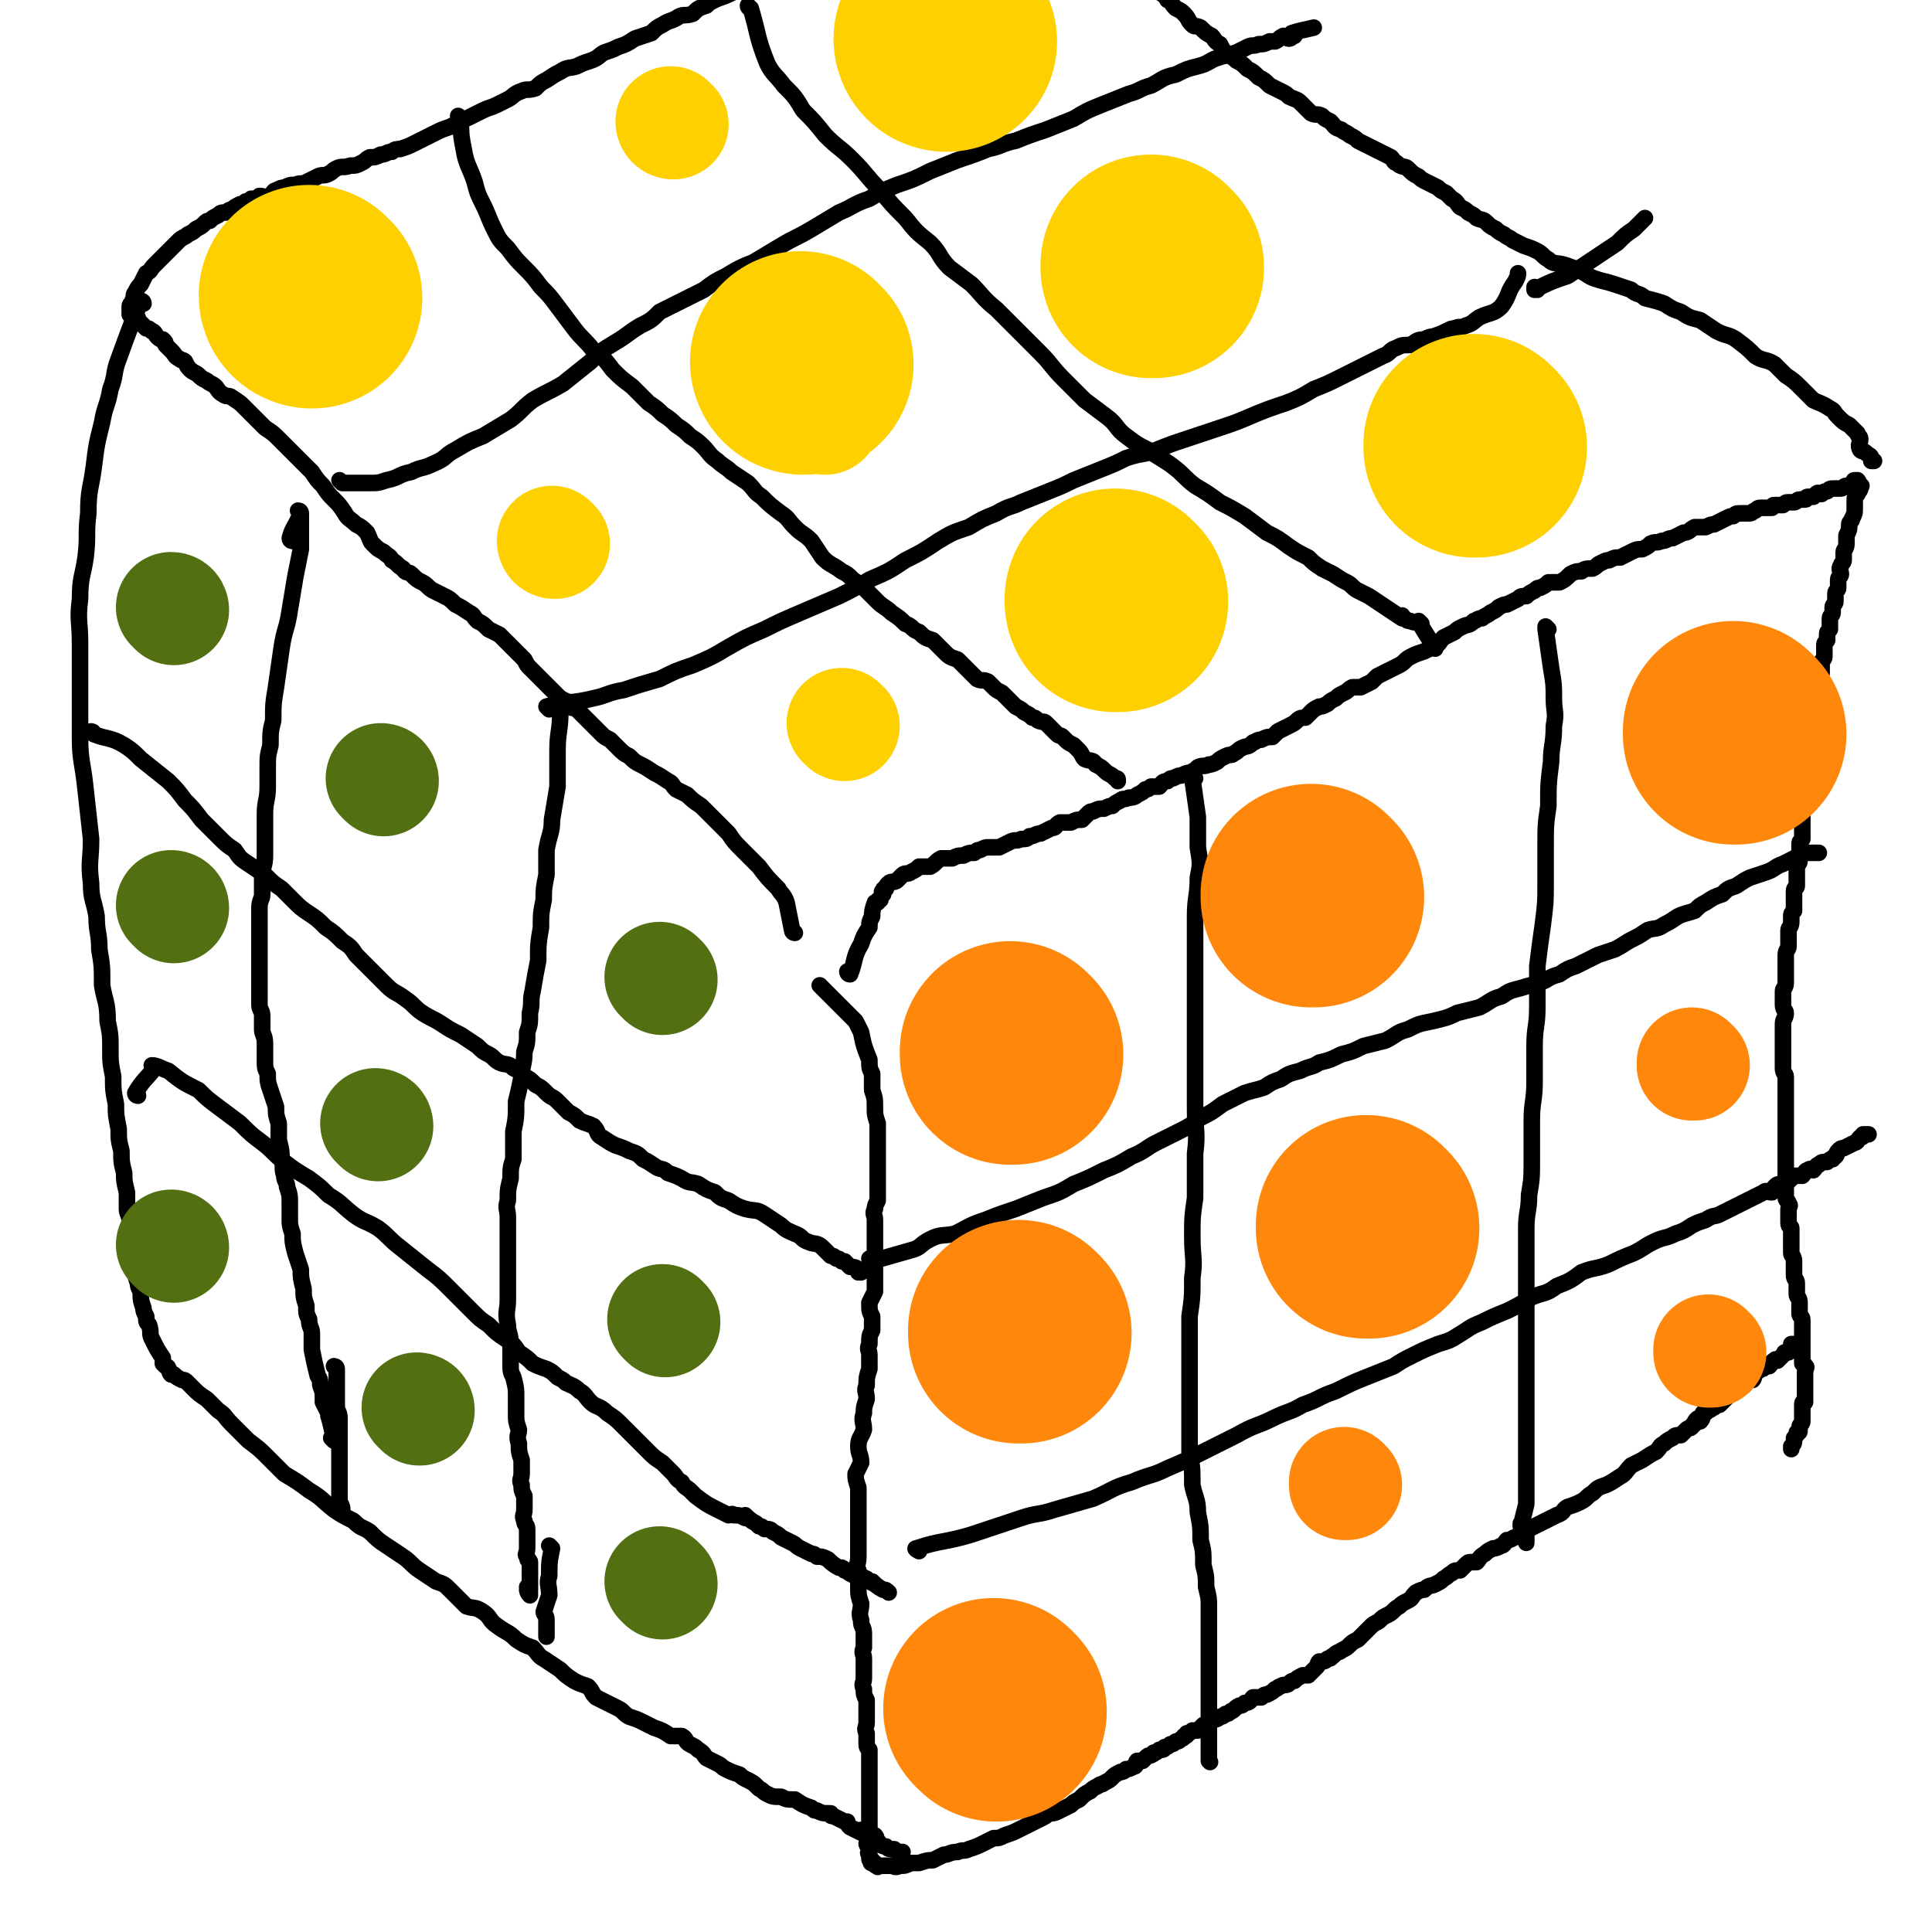 <svg viewBox='0 0 700 700' version='1.1' xmlns='http://www.w3.org/2000/svg' xmlns:xlink='http://www.w3.org/1999/xlink'><g fill='none' stroke='#000000' stroke-width='6' stroke-linecap='round' stroke-linejoin='round'><path d='M298,358c0,0 -1,-1 -1,-1 0,0 0,0 1,1 0,0 0,0 0,0 0,0 -1,-1 -1,-1 0,0 0,0 1,1 0,0 0,0 0,0 0,0 -1,-1 -1,-1 0,0 0,0 1,1 0,0 0,0 0,0 0,0 -1,-1 -1,-1 0,0 0,0 1,1 0,0 0,0 0,0 0,0 -1,-1 -1,-1 0,0 0,0 1,1 0,0 0,0 0,0 6,6 6,6 12,12 0,0 0,0 0,0 1,2 1,2 2,4 0,0 0,0 0,0 1,5 1,5 3,10 0,3 0,3 1,5 0,3 0,3 0,6 1,3 1,3 1,6 0,3 0,3 1,6 0,3 0,3 0,6 0,3 0,3 0,6 0,3 0,3 0,5 0,2 0,2 0,3 0,2 0,2 0,4 0,2 0,2 0,4 -1,2 -1,2 -1,3 -1,2 0,2 0,4 0,2 0,2 0,4 0,2 0,2 0,4 0,2 0,2 0,4 0,2 0,2 0,4 0,2 0,2 0,5 0,2 0,2 0,5 -1,2 -1,2 -2,4 0,3 0,3 1,5 0,2 0,2 0,5 -1,2 -1,2 -1,5 -1,2 0,2 0,4 0,3 0,3 0,5 -1,3 -1,3 -1,6 -1,2 0,2 0,5 -1,3 -1,3 -1,5 -1,3 0,3 0,6 -1,3 -2,3 -2,6 0,3 1,3 1,6 -1,2 -1,2 -2,4 0,2 0,2 1,5 0,2 0,2 0,5 0,2 0,2 0,4 0,3 0,3 0,5 0,3 0,3 0,5 0,3 0,3 0,6 0,3 -1,3 0,5 0,3 0,3 0,6 0,3 0,3 1,6 0,3 -1,3 0,6 0,3 1,2 1,5 0,3 0,3 0,5 -1,2 0,2 0,4 0,2 0,2 0,4 0,1 0,1 0,3 0,2 -1,2 0,4 0,2 0,2 1,4 0,2 0,2 0,4 0,2 0,2 0,4 0,2 -1,2 0,4 0,1 0,1 0,3 0,2 0,2 1,3 0,1 0,1 0,3 0,1 0,1 0,3 0,1 0,1 0,2 0,1 0,1 0,1 0,2 0,2 0,3 0,1 0,1 0,1 0,1 0,1 0,2 0,2 0,2 0,3 0,1 0,1 0,2 0,1 0,1 0,1 0,1 0,1 0,2 0,1 0,1 0,2 0,0 0,0 0,1 0,0 0,0 0,1 0,0 0,0 0,0 0,1 0,1 0,2 0,1 0,1 0,2 0,1 0,1 0,1 0,0 0,0 0,0 0,1 0,1 0,1 0,0 0,0 0,0 0,1 0,1 0,1 0,0 0,0 0,0 0,1 -1,0 -1,0 0,0 0,1 1,1 0,0 0,0 0,0 0,1 0,1 0,2 0,0 0,0 0,0 0,0 -1,0 0,1 0,1 0,1 0,1 0,1 0,1 1,1 0,1 -1,1 0,1 0,0 0,0 1,0 0,1 0,1 1,1 0,1 0,0 1,0 1,0 1,0 2,0 1,0 1,0 2,0 1,0 1,1 3,0 2,0 2,0 4,-1 1,0 1,0 3,0 3,-1 3,-1 5,-1 2,-1 2,-1 4,-2 2,0 2,-1 5,-1 2,-1 2,0 4,-1 3,-1 3,-1 5,-2 2,-1 2,-1 4,-2 2,0 2,0 4,-1 3,-1 3,-1 5,-2 2,-1 2,-1 4,-2 2,-1 2,-1 4,-2 2,-1 2,-1 3,-2 2,0 2,0 4,-1 2,-1 2,-1 4,-2 1,-1 1,-1 3,-2 2,-2 2,-2 4,-3 1,-1 1,-1 3,-2 1,-1 1,0 2,-1 2,-1 2,-1 3,-2 1,-1 1,-1 3,-2 1,0 1,0 2,-1 1,0 1,0 3,-1 1,0 0,-1 1,-2 1,0 2,0 2,0 1,-1 1,-1 1,-1 1,-1 1,-1 2,-1 1,-1 1,0 1,-1 1,0 1,0 2,-1 1,0 1,0 1,0 1,0 1,-1 1,-1 1,0 1,0 2,-1 1,0 1,0 2,-1 0,0 0,0 0,0 1,0 1,0 2,-1 0,0 1,0 1,-1 1,0 1,0 1,-1 1,0 1,0 2,-1 1,0 1,0 2,0 1,-1 1,-1 2,-2 1,0 1,0 2,-1 1,0 1,0 1,-1 2,0 2,0 3,-1 1,0 1,0 2,-1 1,0 1,0 2,-1 1,0 1,-1 3,-2 1,0 1,0 2,-1 2,0 2,-1 3,-2 2,0 2,0 3,0 1,-1 1,-1 2,-1 2,-1 2,-1 3,-2 1,0 1,-1 2,-1 1,-1 2,0 3,-1 1,-1 1,-1 2,-1 1,-1 1,-1 3,-2 1,0 1,0 2,0 1,-1 1,-1 3,-3 1,-1 0,-1 1,-2 2,0 2,0 3,-1 2,0 1,-1 2,-1 2,-2 2,-1 3,-2 2,-1 2,-1 3,-2 1,-1 1,-1 3,-2 1,-1 1,-1 2,-2 1,-1 1,-1 3,-3 1,-1 2,-1 3,-2 1,-1 1,-1 3,-2 2,-1 2,-2 4,-3 1,-1 1,-1 3,-2 2,-1 1,-1 3,-3 2,-1 2,-1 3,-1 2,-2 2,-1 4,-2 2,-1 2,-1 3,-2 2,-1 1,-1 3,-2 1,-1 1,-1 3,-1 1,-1 1,-1 2,-2 1,-1 1,-1 2,-1 1,0 1,0 2,0 1,-1 1,-2 3,-3 1,-1 1,-1 3,-2 1,0 1,0 3,-1 1,0 1,-1 2,-2 2,0 2,-1 3,-1 2,-1 2,-1 4,-2 1,-1 1,-1 3,-2 2,-1 2,-1 4,-2 2,-1 2,-1 4,-2 3,-1 2,-2 4,-3 3,-1 3,-1 5,-2 2,-1 2,-2 4,-3 2,-2 2,-2 5,-3 2,-1 2,-1 5,-3 2,-1 2,-2 4,-4 2,-1 2,-1 4,-2 3,-2 3,-2 5,-3 2,-2 1,-2 3,-3 1,-1 1,-1 3,-2 1,-1 1,-1 3,-1 1,-1 1,-1 2,-2 1,-1 1,0 2,-1 0,0 0,-1 1,-1 0,-1 0,-1 1,-2 1,0 1,1 1,1 1,-1 1,-2 1,-3 1,0 1,0 2,-1 1,0 1,-1 2,-1 1,-1 1,-1 2,-1 1,-1 1,-1 2,-2 1,-1 1,-1 2,-2 1,-1 1,0 2,-1 1,-1 2,-1 3,-2 1,-1 0,-1 1,-2 1,0 1,0 2,0 1,-1 0,-2 1,-3 1,0 1,0 2,-1 1,0 1,0 1,-1 1,0 1,0 2,0 0,0 0,0 0,0 1,-1 1,-2 2,-2 0,-1 1,0 1,0 1,-1 1,-1 1,-1 1,-1 1,-1 1,-1 0,0 0,0 0,0 1,-1 0,-1 1,-1 1,-1 1,0 1,0 1,-1 1,-2 1,-3 1,0 1,0 1,0 '/><path d='M308,353c0,0 -1,-1 -1,-1 0,0 0,0 1,1 0,0 0,0 0,0 0,0 -1,-1 -1,-1 0,0 0,0 1,1 0,0 0,0 0,0 0,0 -1,-1 -1,-1 0,0 0,0 1,1 0,0 0,0 0,0 0,0 -1,-1 -1,-1 0,0 0,0 1,1 0,0 0,0 0,0 0,0 -1,-1 -1,-1 0,0 0,1 1,1 2,-5 1,-6 4,-11 1,-3 1,-3 3,-6 0,-2 0,-2 1,-4 0,-2 0,-2 1,-5 0,0 0,0 0,0 0,0 0,0 1,0 0,-1 0,-1 1,-1 0,-1 0,-1 1,-2 0,-1 -1,-1 0,-1 0,-1 0,-1 1,-1 0,-1 0,-1 1,-2 1,-1 2,0 3,-1 1,-1 1,-1 2,-2 1,-1 2,0 3,-1 2,-1 2,-1 3,-2 2,0 2,0 4,0 2,-1 2,-2 4,-3 2,0 2,0 4,0 2,-1 2,-1 4,-1 2,-1 2,-1 4,-1 1,-1 1,-1 2,-1 2,-1 2,-1 3,-1 2,0 2,0 4,0 2,-1 2,-1 4,-2 2,-1 2,0 4,-1 2,0 2,0 3,-1 2,0 2,-1 4,-1 2,-1 2,-1 4,-2 2,0 1,-1 3,-2 2,0 2,0 4,0 2,-1 2,-1 4,-1 1,-1 1,-1 2,-2 1,-1 1,-1 2,-1 2,-1 2,-1 4,-1 2,-1 2,-1 3,-1 1,-1 1,-1 3,-2 1,-1 1,0 3,-1 1,0 2,0 3,-1 2,-1 2,-1 3,-2 1,0 1,0 2,-1 1,0 1,0 3,0 1,-1 1,-2 3,-2 1,-1 1,-1 2,-1 2,-1 2,-1 3,-1 2,-1 2,-1 3,-1 2,-1 2,-1 3,-2 2,-1 2,0 4,-1 1,0 1,0 3,-1 1,-1 1,-1 3,-2 2,-1 2,0 3,-1 2,-1 1,-1 3,-2 2,-1 2,0 4,-2 1,0 1,-1 3,-1 2,-1 2,-1 4,-1 1,-1 1,-1 2,-2 2,-1 2,-1 4,-2 2,-1 2,-1 3,-2 1,-1 2,-1 3,-1 1,-1 1,-1 2,-2 1,-1 1,-1 3,-2 1,0 1,0 3,-1 1,-1 1,-1 3,-2 1,-1 1,-1 3,-2 2,-1 1,-1 3,-2 1,0 1,0 3,0 2,-1 2,-1 4,-2 1,-1 1,-1 2,-2 2,-1 2,-1 4,-2 2,-1 2,-1 4,-2 2,-1 2,-2 4,-3 2,-1 2,-1 5,-2 2,-1 2,-1 4,-2 2,-1 1,-1 3,-3 2,-1 2,-1 4,-2 1,-1 1,-1 3,-2 2,-1 2,0 4,-2 1,0 1,-1 3,-1 1,-1 2,-1 3,-2 2,-1 2,-1 3,-2 2,-1 2,-1 3,-1 2,-1 2,-1 4,-2 1,-1 1,-1 3,-1 1,-1 1,-1 3,-2 1,-1 1,-1 2,-1 2,-1 2,-1 3,-2 2,0 2,0 4,0 2,-1 2,-1 4,-3 2,-1 2,-1 4,-1 1,-1 2,-1 4,-1 2,-1 1,-1 3,-2 2,-1 2,-1 3,-1 2,-1 2,-1 4,-1 2,-1 2,-1 4,-2 2,-1 2,-1 4,-1 2,-1 2,-1 3,-2 2,-1 2,0 4,-1 2,0 2,-1 4,-1 2,-1 2,-1 4,-2 2,0 2,-1 4,-2 2,0 2,0 4,0 2,-1 2,-1 3,-1 2,-1 2,-1 4,-2 2,-1 2,-1 3,-1 1,-1 1,-1 3,-1 1,0 1,0 3,0 1,0 1,-1 2,-1 1,-1 1,-1 2,-1 1,0 1,0 2,0 1,0 1,0 2,0 0,0 0,0 0,0 1,-1 0,-1 1,-1 1,0 1,0 1,0 1,0 1,0 1,0 1,0 1,0 1,0 1,-1 1,-1 2,-1 1,0 1,0 1,0 1,0 1,0 1,0 1,0 1,-1 2,-1 0,0 0,0 1,0 1,0 1,0 1,0 1,0 0,-1 1,-1 1,0 1,0 1,0 1,0 1,0 1,0 1,-1 1,-1 1,-1 1,-1 1,0 1,0 1,0 1,0 1,0 0,0 0,0 0,0 1,-1 1,-1 2,-1 1,-1 1,-1 3,-1 1,0 1,0 2,0 1,0 1,-1 2,-1 0,0 0,0 1,0 0,0 0,0 0,0 1,0 1,0 1,0 0,0 0,0 0,0 1,0 0,0 0,-1 0,0 0,0 0,0 0,0 0,0 0,0 1,0 1,0 1,0 0,0 0,0 0,0 0,0 0,-1 0,-1 -1,0 0,1 0,1 0,0 0,0 0,0 0,0 0,-1 0,-1 -1,0 0,1 0,1 1,0 1,0 1,0 0,0 0,0 0,0 1,0 0,-1 0,-1 0,0 0,1 0,1 0,0 0,0 0,0 1,0 0,-1 0,-1 0,0 0,1 0,1 0,0 0,0 0,0 1,0 0,-1 0,-1 0,0 0,1 0,1 0,0 0,0 0,0 0,0 0,1 0,1 0,0 1,0 1,0 1,0 0,0 0,1 0,1 -1,1 -1,2 -1,1 -1,1 -1,3 0,1 0,1 0,2 0,2 0,2 -1,4 0,1 -1,1 -1,2 0,2 0,2 -1,4 0,2 0,2 0,3 0,2 -1,2 -1,3 0,2 0,2 0,3 0,1 -1,1 -1,2 -1,1 0,2 0,3 0,1 -1,1 -1,2 0,1 0,1 0,3 0,1 -1,1 -1,2 0,1 0,1 0,3 0,1 -1,1 -1,2 0,1 0,1 0,2 0,1 -1,1 -1,2 0,1 0,1 0,2 0,1 0,1 0,2 -1,1 -1,1 -1,2 0,1 0,1 0,2 -1,1 -1,1 -1,2 0,1 0,1 0,2 0,1 0,1 0,2 0,1 -1,1 -1,2 0,1 0,1 0,2 0,1 0,1 0,2 0,1 -1,0 -1,1 0,1 0,1 0,2 0,1 0,1 0,1 0,1 0,1 0,2 0,1 0,1 0,2 0,1 -1,0 -1,1 -1,1 0,1 0,2 0,1 0,1 0,2 0,1 0,1 0,2 0,1 -1,1 -1,2 0,1 0,1 0,2 0,1 0,1 0,2 0,0 0,0 0,1 0,1 0,1 0,2 0,1 -1,1 -1,2 0,1 0,1 0,2 0,2 0,2 0,3 0,1 0,1 0,2 0,1 0,1 0,2 0,1 -1,1 -1,3 0,1 0,1 0,2 0,1 -1,1 -1,3 0,1 0,1 0,2 0,1 0,2 0,2 0,2 -1,2 -1,3 0,2 0,2 0,4 0,1 0,1 0,3 0,1 0,1 0,3 -1,1 -1,1 -1,2 0,2 0,2 0,3 0,1 0,1 0,3 0,1 -1,1 -1,3 0,1 0,1 0,3 0,1 0,1 0,3 0,1 -1,0 -1,2 0,1 0,1 0,2 0,1 0,1 0,2 0,2 0,2 0,3 -1,1 -1,1 -1,2 0,1 0,1 0,2 0,2 -1,2 -1,3 0,1 0,1 0,3 0,1 0,1 0,3 0,1 -1,1 -1,3 0,1 0,1 0,3 0,1 0,1 0,2 0,1 0,1 0,2 0,2 0,2 0,3 0,2 -1,2 -1,3 0,1 0,1 0,3 0,1 0,1 0,2 0,2 1,2 1,3 0,2 -1,2 -1,4 0,1 0,1 0,2 0,1 0,1 0,3 0,1 0,1 0,3 0,1 0,1 0,2 0,2 0,2 0,3 0,2 0,2 0,3 0,2 1,2 1,3 0,1 0,1 0,2 0,2 0,2 0,4 0,1 0,1 0,2 0,2 0,2 0,3 0,2 0,2 0,3 0,2 0,2 0,3 0,1 0,1 0,3 0,1 0,1 0,3 0,1 0,1 0,2 0,2 0,2 0,3 0,2 0,2 0,3 0,1 0,1 0,3 0,1 0,1 0,2 0,2 0,2 0,3 0,1 0,1 0,2 0,2 0,2 0,3 0,1 1,1 1,2 1,1 0,1 0,2 0,1 0,1 0,3 0,1 0,1 0,2 0,2 1,1 1,2 0,2 0,2 0,3 0,2 0,2 0,3 0,2 0,2 0,3 0,1 1,1 1,3 0,1 0,1 0,2 0,2 0,2 0,3 0,2 1,1 1,3 0,2 0,2 0,4 0,1 1,1 1,3 0,2 0,2 0,4 0,1 1,1 1,2 0,2 0,2 0,4 0,1 0,1 0,2 0,1 0,1 0,2 0,1 0,1 0,2 0,1 0,1 0,2 0,1 0,1 0,2 0,1 0,1 0,2 0,0 1,0 1,1 1,0 0,1 0,2 0,0 0,0 0,1 0,1 0,1 0,2 0,0 0,0 0,0 0,1 0,1 0,2 0,1 0,1 0,2 0,1 0,1 0,2 0,1 0,1 0,2 -1,0 -1,0 -1,1 0,1 0,1 0,2 0,1 0,1 0,2 0,1 0,1 0,2 0,1 -1,1 -1,2 0,0 0,0 0,1 0,1 0,1 -1,1 0,1 0,1 -1,2 0,1 0,1 0,1 0,1 0,1 -1,2 0,0 0,0 0,1 '/><path d='M288,338c0,0 -1,-1 -1,-1 0,0 0,0 1,1 0,0 0,0 0,0 0,0 -1,-1 -1,-1 0,0 0,0 1,1 0,0 0,0 0,0 0,0 -1,-1 -1,-1 0,0 0,0 1,1 0,0 0,0 0,0 0,0 -1,-1 -1,-1 0,0 0,0 1,1 0,0 0,0 0,0 0,0 -1,0 -1,-1 -1,-5 -1,-5 -2,-10 -1,-3 -2,-3 -3,-5 -4,-4 -4,-4 -7,-8 -3,-3 -3,-3 -6,-6 -3,-3 -3,-3 -5,-6 -3,-3 -3,-3 -5,-5 -3,-3 -3,-3 -5,-5 -3,-2 -3,-2 -5,-4 -2,-1 -2,-1 -4,-2 -2,-2 -1,-2 -3,-3 -3,-2 -3,-2 -5,-3 -3,-2 -3,-2 -5,-3 -2,-1 -2,-1 -4,-3 -2,-1 -2,-1 -4,-3 -1,-1 -1,-1 -3,-3 -2,-1 -2,-1 -3,-2 -2,-2 -2,-2 -3,-3 -1,-1 -1,-1 -3,-3 -1,-1 -1,-1 -3,-3 -1,-1 -1,0 -3,-1 -1,-1 0,-2 -1,-2 -2,-1 -2,-1 -3,-2 -1,-1 -1,-1 -2,-2 -2,-2 -2,-2 -3,-3 -1,-1 -1,-1 -2,-2 -1,-1 -1,-1 -3,-3 -1,-1 -1,-1 -2,-3 -1,-1 -1,-1 -3,-3 -1,-1 -1,-1 -3,-3 -1,-1 -1,-1 -3,-3 -2,-1 -2,-1 -4,-2 -2,-2 -2,-2 -4,-3 -2,-2 -1,-2 -3,-3 -3,-2 -3,-2 -5,-3 -2,-2 -2,-2 -4,-3 -2,-1 -2,-1 -4,-2 -2,-1 -2,-2 -4,-3 -2,-1 -2,-1 -4,-3 -1,-1 -2,0 -3,-2 -2,-1 -2,-2 -4,-3 -1,-2 -1,-1 -3,-3 -2,-1 -2,-1 -4,-3 -1,-1 -1,-2 -2,-4 -2,-2 -2,-2 -4,-3 -2,-2 -3,-2 -4,-4 -2,-3 -2,-3 -4,-5 -2,-2 -2,-2 -4,-5 -2,-2 -2,-2 -4,-5 -2,-2 -2,-2 -4,-4 -2,-2 -2,-2 -4,-4 -2,-2 -2,-2 -4,-4 -2,-2 -2,-2 -5,-4 -2,-2 -2,-2 -4,-4 -2,-2 -2,-2 -4,-4 -1,-1 -1,-1 -4,-3 -1,-1 -2,0 -3,-1 -2,-1 -2,-2 -3,-3 -1,-1 -2,-1 -3,-2 -2,-1 -2,-1 -3,-2 -1,-1 -2,-1 -3,-2 -1,-1 -1,-1 -2,-3 -1,-1 -1,0 -2,-1 -2,-1 -1,-1 -3,-3 -1,-1 -1,-1 -2,-2 0,-1 0,-1 -1,-2 -1,0 -1,0 -2,-1 -1,-1 -1,-2 -2,-2 -1,-1 -1,-1 -2,-1 -1,-1 -1,-1 -1,-1 -1,-1 -1,-1 -1,-1 -1,-1 -1,-1 -1,-1 0,-1 0,-1 -1,-1 0,0 0,0 -1,0 0,0 0,-1 0,-1 0,0 -1,0 -1,0 0,0 0,0 0,0 0,-1 0,-1 0,-1 0,0 0,0 0,0 0,-1 0,-1 0,-2 0,-1 1,-1 1,-2 1,-2 0,-2 1,-3 1,-2 1,-2 2,-3 1,-2 1,-2 2,-4 2,-1 1,-1 3,-3 1,-1 1,-1 3,-3 1,-1 1,-1 3,-3 1,-1 1,-1 3,-3 1,-1 2,-1 3,-2 2,-1 2,-1 3,-2 2,-1 2,-1 3,-2 1,-1 1,-1 2,-1 1,-1 1,-1 3,-2 1,-1 1,-1 3,-1 1,-1 1,-1 2,-1 1,-1 1,-1 3,-2 1,0 1,0 2,-1 1,0 1,0 2,-1 2,0 2,0 3,-1 2,0 2,1 4,0 1,-1 1,-2 2,-2 2,-1 2,-1 3,-1 2,-1 2,-1 4,-1 2,-1 2,0 4,-1 2,-1 2,-1 4,-2 2,-1 2,0 4,-1 2,-1 1,-1 3,-2 2,-1 2,0 5,-1 2,0 2,0 4,-1 2,-1 1,-1 3,-2 2,0 2,0 4,-1 2,0 2,-1 4,-1 1,-1 2,-1 3,-1 3,-1 3,-1 5,-2 2,-1 2,-1 4,-2 2,-1 2,-1 4,-2 2,-1 2,-1 5,-2 2,-1 2,-1 3,-2 3,-1 3,-1 5,-2 2,-1 2,-1 4,-2 2,-1 3,-1 5,-2 2,-1 2,-1 4,-2 2,-1 2,-2 5,-3 2,-1 2,0 5,-1 2,-2 2,-2 4,-3 3,-2 3,-2 5,-3 3,-2 3,-1 6,-2 2,-1 2,-1 5,-2 3,-1 3,-2 5,-3 3,-1 3,-1 5,-2 3,-1 3,-1 6,-3 3,-1 3,-1 6,-2 2,-2 2,-2 4,-3 3,-2 3,-1 6,-3 2,-1 2,0 5,-1 2,-2 2,-2 5,-3 1,-1 1,-1 3,-2 2,-1 3,-1 5,-2 2,-1 2,-1 5,-2 2,-1 2,-1 5,-2 2,-1 2,0 4,-1 3,-1 3,-1 5,-2 2,-1 2,0 4,-1 2,-1 2,-1 5,-2 2,0 2,0 4,-1 2,0 2,-1 4,-2 2,0 2,-1 4,-1 2,-1 2,0 4,-1 3,-1 3,-1 5,-2 2,-1 2,-1 5,-2 3,-2 3,-2 6,-3 1,-1 2,0 3,-1 3,-1 3,-1 5,-2 3,-1 3,-1 5,-2 2,-1 2,-1 5,-2 2,-1 2,-1 4,-2 2,-1 2,-1 4,-2 2,-1 2,-1 4,-1 2,-1 2,-1 4,-1 2,-1 2,-1 4,-1 2,0 2,0 4,-1 1,0 1,-1 3,-1 1,-1 1,-1 2,-1 1,0 1,0 2,0 1,0 1,0 2,0 1,0 1,0 1,0 0,0 0,0 0,0 1,0 1,0 1,0 0,0 0,0 0,0 1,0 0,0 0,-1 0,0 0,1 0,1 0,0 0,0 0,0 1,0 0,0 0,-1 0,0 1,1 1,1 0,0 0,0 0,0 1,0 1,0 1,1 1,0 1,0 2,1 2,1 2,1 3,2 1,2 1,2 3,3 2,2 2,2 4,3 1,1 2,1 3,3 2,2 2,2 4,4 2,2 2,2 4,4 2,1 2,1 4,2 1,2 1,2 3,3 1,1 1,2 2,3 2,2 2,1 4,3 2,1 2,1 3,3 1,1 1,1 2,3 1,1 2,1 3,3 2,1 1,1 3,3 2,1 2,1 3,2 2,2 1,2 3,4 1,1 1,0 3,1 2,2 2,2 4,3 1,1 1,2 3,3 1,2 1,2 2,3 2,2 2,1 4,3 2,1 2,1 4,3 2,1 2,1 4,3 2,1 2,1 4,3 2,1 2,1 4,2 2,1 2,1 3,2 2,1 3,1 4,2 2,2 2,2 4,4 2,1 2,0 4,1 1,1 1,1 3,2 2,2 1,2 4,3 1,1 2,1 3,2 2,1 2,1 3,2 2,1 2,1 4,2 2,1 2,1 4,2 2,1 2,1 4,2 1,1 1,2 2,2 2,2 3,1 4,2 2,2 2,2 4,3 1,1 1,1 3,2 2,1 2,1 4,2 1,1 1,1 3,2 1,1 1,1 2,2 2,1 2,2 3,3 2,1 2,1 3,2 2,1 2,1 3,2 2,1 2,0 4,2 1,1 1,1 3,2 1,1 1,1 3,2 1,1 2,1 3,2 2,1 2,1 4,2 3,1 3,1 5,2 2,1 2,2 4,3 2,2 3,1 6,2 3,1 3,1 5,2 3,1 3,2 6,3 3,1 4,1 7,2 3,1 3,1 6,2 2,2 3,1 5,3 4,1 4,1 7,2 3,2 3,2 6,3 3,2 3,2 7,3 3,2 3,2 6,4 4,2 4,1 7,3 4,3 4,3 7,6 3,2 4,1 7,3 2,2 2,2 4,4 3,2 3,2 6,5 2,2 2,2 4,4 2,1 3,1 6,3 2,1 1,1 3,3 2,2 2,2 4,3 1,1 1,1 3,3 0,1 1,1 1,2 0,2 -1,2 0,4 1,1 1,0 2,1 1,1 2,1 2,2 0,0 0,1 0,1 0,0 1,0 1,0 '/><path d='M52,110c0,0 0,0 -1,-1 0,0 1,1 1,1 0,0 0,0 0,0 0,0 0,0 -1,-1 0,0 1,1 1,1 0,0 0,0 0,0 0,0 0,0 -1,-1 0,0 1,1 1,1 0,0 0,0 0,0 0,0 0,0 -1,-1 0,0 1,1 1,1 0,0 0,0 0,0 0,0 0,-1 -1,-1 -4,10 -4,10 -8,21 -2,5 -1,6 -3,11 -1,6 -2,6 -3,12 -2,8 -2,8 -3,16 -1,8 -2,8 -2,17 -1,8 0,8 -1,16 -1,7 -2,7 -2,15 -1,8 0,8 0,16 0,9 0,9 0,18 0,8 0,8 0,16 0,9 1,9 2,19 1,9 1,9 2,18 0,8 -1,8 0,16 0,6 1,6 2,12 0,6 1,6 1,12 1,6 1,6 1,13 1,6 2,6 2,13 1,5 1,5 1,10 0,5 0,5 1,10 0,5 0,5 1,10 0,4 0,4 1,9 0,4 0,4 1,8 0,4 0,4 1,8 0,3 0,3 1,7 0,3 0,3 0,6 0,2 1,2 1,5 0,2 0,2 0,4 1,2 1,2 1,4 0,3 0,3 0,5 0,2 0,2 1,4 0,2 0,2 1,5 0,2 1,2 1,4 0,2 0,2 1,5 0,1 0,1 1,3 0,2 0,2 1,3 1,3 0,3 1,5 2,4 2,4 4,7 0,1 0,1 0,2 0,0 0,0 1,1 0,0 1,0 1,1 0,0 0,0 0,0 1,1 0,1 1,2 0,0 0,0 1,0 0,0 0,0 0,0 1,1 1,1 3,2 1,0 1,0 2,1 1,1 1,1 2,2 2,2 2,2 5,4 2,2 2,2 4,4 3,2 2,2 5,5 3,3 3,3 6,6 4,3 4,3 7,6 3,3 3,3 6,6 5,3 5,3 9,6 5,3 4,3 9,7 3,2 3,2 7,4 3,3 3,2 6,4 3,3 3,3 6,5 3,2 3,2 6,4 3,2 3,3 6,5 3,2 3,2 6,4 3,1 3,1 5,3 3,3 3,3 6,6 3,1 3,0 6,2 3,2 2,3 5,5 4,3 4,2 7,5 3,2 3,2 6,3 2,2 2,3 4,4 3,2 3,2 6,4 2,2 2,2 5,4 2,1 2,1 5,2 2,2 1,2 3,4 2,1 2,1 4,2 2,1 2,1 4,2 2,1 2,2 4,3 3,1 3,1 5,2 2,1 2,1 4,2 3,1 3,1 6,3 2,0 2,0 4,0 2,1 1,2 3,3 2,1 2,1 3,2 2,1 2,2 3,3 2,1 2,1 4,2 2,1 1,1 3,2 2,1 2,1 5,2 1,1 1,1 3,2 2,1 2,1 4,3 2,1 1,1 3,2 2,1 2,1 5,1 2,1 2,1 5,1 0,0 0,0 0,0 3,2 3,2 6,3 1,1 1,1 2,1 2,1 2,1 5,1 0,1 0,1 1,1 2,1 2,1 4,2 0,0 0,0 1,0 0,1 0,1 1,2 2,1 2,1 4,2 0,0 0,0 0,0 0,0 -1,-1 0,-1 0,0 1,1 3,1 1,1 1,1 2,1 1,1 0,1 1,2 1,1 1,2 3,2 1,1 1,1 3,1 1,1 1,1 3,1 0,0 0,0 0,0 '/><path d='M433,282c0,0 -1,-1 -1,-1 0,0 0,0 0,1 0,0 0,0 0,0 1,0 0,-1 0,-1 0,0 0,0 0,1 0,0 0,0 0,0 1,0 0,-1 0,-1 0,0 0,0 0,1 0,0 0,0 0,0 1,7 1,7 2,14 0,5 0,5 0,11 1,6 1,6 0,11 0,7 -1,7 -1,14 0,8 0,9 0,17 0,9 0,9 0,18 0,8 0,8 0,17 0,9 0,9 0,18 0,8 1,8 0,16 0,8 0,8 0,16 -1,7 -1,7 -1,14 0,8 1,8 0,15 0,7 0,7 -1,14 0,6 0,6 0,12 0,6 0,6 0,12 0,6 0,6 0,13 0,6 0,6 0,12 1,6 1,6 1,12 1,5 2,5 2,10 1,5 1,5 1,10 1,4 1,4 1,9 1,4 1,4 1,8 1,4 1,4 1,7 0,4 0,4 0,7 0,2 0,2 0,4 0,3 0,3 0,5 0,2 0,2 0,4 0,3 0,3 0,5 0,2 0,2 0,4 0,2 0,2 0,5 0,2 0,2 0,4 0,2 0,2 0,4 0,2 0,2 0,4 0,2 0,2 0,4 0,2 0,2 0,3 0,1 0,1 0,2 0,1 0,1 0,1 0,0 0,0 0,0 1,1 0,0 0,0 '/><path d='M561,228c0,0 -1,-1 -1,-1 0,0 0,1 0,1 0,0 0,0 0,0 1,0 0,-1 0,-1 0,0 0,1 0,1 0,0 0,0 0,0 1,0 0,-1 0,-1 0,0 0,0 0,1 1,7 1,7 2,14 1,6 1,6 1,11 0,5 1,5 0,10 0,7 -1,7 -1,13 -1,8 -1,8 -1,16 -1,7 -1,7 -1,15 0,6 0,6 0,13 0,7 0,7 -1,15 -1,7 -1,7 -2,15 0,8 0,8 0,15 0,7 -1,7 -1,14 0,6 0,6 0,13 0,7 -1,7 -1,14 0,7 0,7 0,14 0,7 0,7 -1,13 0,6 -1,6 -1,12 0,5 0,5 0,11 0,5 0,5 0,11 0,5 0,5 0,11 0,4 0,4 0,9 0,4 0,4 0,9 0,4 0,4 0,8 0,4 0,4 0,8 0,3 0,3 0,6 0,3 0,3 0,6 0,3 0,3 0,5 0,3 0,3 0,6 0,5 0,5 0,10 -1,4 -1,4 -2,8 0,0 0,0 0,0 1,0 0,-1 0,-1 0,0 0,0 0,1 0,0 0,0 0,0 1,0 0,-1 0,-1 0,1 1,2 2,4 0,1 0,1 0,3 0,0 0,0 0,0 '/><path d='M316,457c0,0 -1,-1 -1,-1 0,0 0,0 1,1 0,0 0,0 0,0 0,0 -1,-1 -1,-1 0,0 0,0 1,1 0,0 0,0 0,0 0,0 -1,-1 -1,-1 0,0 0,0 1,1 0,0 0,0 0,0 0,0 -1,-1 -1,-1 0,0 0,1 1,1 7,-2 7,-2 14,-4 4,-1 3,-2 7,-4 4,-2 4,-1 9,-2 6,-3 5,-3 11,-5 5,-2 5,-2 11,-4 5,-2 5,-2 10,-4 6,-2 6,-2 11,-5 5,-2 5,-2 11,-5 5,-2 5,-2 10,-5 5,-2 5,-3 9,-5 4,-2 4,-2 8,-4 4,-2 4,-2 8,-5 4,-2 4,-2 8,-5 4,-2 4,-2 8,-4 3,-1 4,-1 7,-2 3,-2 3,-2 6,-3 3,-2 3,-2 7,-3 4,-2 4,-1 7,-3 4,-1 4,-1 8,-3 4,-1 4,-1 8,-3 4,-1 4,-1 8,-2 4,-2 4,-3 8,-4 4,-2 4,-2 9,-3 4,-1 5,-1 9,-3 4,-1 4,-1 8,-2 4,-2 4,-3 8,-4 3,-2 3,-2 7,-3 3,-1 4,-1 7,-2 3,-1 3,-2 7,-3 3,-2 3,-2 6,-3 4,-2 4,-2 8,-4 3,-1 3,-1 6,-2 4,-2 3,-2 7,-4 2,-1 2,-1 5,-3 3,-1 3,0 6,-2 2,-1 2,-1 5,-3 2,-1 3,-1 6,-2 2,-2 2,-2 4,-3 3,-2 3,-2 6,-3 2,-2 2,-2 5,-3 3,-2 3,-2 5,-3 3,-1 3,-1 6,-2 3,-1 3,-2 6,-3 2,-1 2,-1 4,-2 2,-1 2,-1 4,-2 3,0 4,0 5,0 '/><path d='M333,562c0,0 -1,-1 -1,-1 0,0 0,0 1,1 0,0 0,0 0,0 0,0 -1,-1 -1,-1 0,0 0,0 1,1 0,0 0,0 0,0 0,0 -1,-1 -1,-1 0,0 0,0 1,1 0,0 0,0 0,0 0,0 -1,-1 -1,-1 0,0 0,0 1,1 0,0 0,0 0,0 0,0 -1,-1 -1,-1 0,0 0,0 1,1 0,0 0,0 0,0 0,0 -1,-1 -1,-1 0,0 0,0 1,1 0,0 0,0 0,0 0,0 -2,-1 -1,-1 9,-3 10,-2 20,-5 3,-1 3,-1 6,-2 6,-2 6,-2 12,-4 6,-2 6,-1 12,-3 7,-2 7,-2 14,-4 7,-3 7,-4 14,-6 7,-3 7,-2 13,-5 7,-3 7,-3 13,-6 6,-3 6,-3 12,-6 7,-4 7,-3 13,-6 6,-3 6,-2 11,-5 6,-2 6,-3 12,-5 6,-3 6,-3 11,-5 5,-2 5,-2 10,-4 3,-2 3,-2 7,-4 4,-2 4,-2 9,-4 3,-1 4,-1 7,-3 5,-3 4,-3 9,-5 4,-2 4,-2 9,-4 4,-2 4,-2 9,-5 5,-2 5,-1 9,-4 5,-2 5,-2 9,-5 5,-2 5,-1 10,-3 4,-2 4,-2 9,-4 4,-2 3,-2 7,-4 4,-2 4,-1 8,-3 3,-1 3,-1 6,-3 2,-1 2,-1 5,-2 3,-2 3,-1 5,-2 2,-1 2,-1 4,-2 4,-2 4,-2 8,-4 2,-1 2,-1 4,-2 1,-1 1,0 3,0 1,-1 0,-1 1,-2 1,-1 1,-1 3,-1 1,-1 1,-1 2,-1 1,-1 1,-1 2,-2 2,0 2,0 3,0 1,-1 1,-2 2,-2 1,-1 1,0 2,0 1,-1 1,-2 2,-2 1,-1 1,-1 3,-1 1,-1 1,-1 2,-1 0,-1 1,-1 1,-1 1,-1 0,-1 1,-2 1,-1 1,-1 2,-1 2,-1 2,-1 4,-2 1,0 1,-1 2,-2 1,0 1,0 1,-1 1,0 1,0 2,0 '/><path d='M167,43c0,0 -1,0 -1,-1 0,0 1,1 1,1 0,0 0,0 0,0 0,0 -1,0 -1,-1 0,0 1,1 1,1 0,0 0,0 0,0 0,0 -1,0 -1,-1 0,0 1,1 1,1 0,0 0,0 0,0 0,0 -1,0 -1,-1 0,0 1,1 1,1 0,0 0,0 0,0 0,0 -1,0 -1,-1 0,0 1,1 1,1 0,0 0,0 0,0 0,5 0,6 1,11 1,6 2,6 4,12 1,4 1,4 3,8 2,4 2,5 4,9 2,4 2,4 5,7 3,4 3,4 6,7 3,3 3,3 6,7 3,3 3,3 6,7 3,4 3,4 6,8 3,4 4,4 7,8 4,3 4,3 7,7 3,3 3,3 7,6 3,3 3,3 6,6 3,2 3,2 5,4 3,2 3,2 5,4 3,2 3,2 5,4 3,2 3,2 5,4 2,2 2,3 5,5 2,2 3,2 5,4 3,2 3,2 6,4 3,3 2,3 5,5 3,3 3,3 7,6 3,2 2,2 5,5 3,3 3,2 6,5 2,3 2,3 4,6 3,3 3,2 7,5 2,1 2,1 4,3 3,2 3,2 5,4 2,2 2,2 4,4 2,2 3,2 5,4 3,2 3,2 5,4 3,1 2,2 5,3 2,2 2,2 5,3 2,2 2,2 4,4 2,2 2,2 5,3 2,2 2,2 3,3 2,2 2,2 4,4 2,1 2,0 4,1 1,1 1,1 2,2 1,1 1,1 3,2 1,1 1,1 3,3 1,1 1,1 2,2 2,1 2,1 3,2 2,1 2,1 3,2 1,0 1,0 2,1 2,1 2,0 3,1 1,1 1,1 2,2 1,1 1,1 2,2 1,1 1,0 2,1 0,0 0,0 1,1 1,1 1,1 3,2 1,1 1,1 2,2 1,1 1,2 2,3 2,1 3,0 4,2 2,1 2,1 3,2 2,2 2,1 4,3 1,0 1,0 1,1 '/><path d='M272,3c0,0 -1,0 -1,-1 0,0 0,1 1,1 0,0 0,0 0,0 0,0 -1,0 -1,-1 0,0 0,1 1,1 0,0 0,0 0,0 0,0 -1,0 -1,-1 0,0 0,1 1,1 0,0 0,0 0,0 0,0 -1,0 -1,-1 0,0 0,1 1,1 0,0 0,0 0,0 0,0 -1,0 -1,-1 0,0 0,1 1,1 3,10 2,10 6,20 2,4 3,4 6,8 4,4 4,4 7,9 4,4 4,4 8,9 5,5 5,4 10,9 5,5 5,6 10,11 4,5 4,5 9,10 4,5 4,5 9,9 4,4 3,5 7,9 4,3 4,3 8,6 4,4 4,5 9,9 4,4 4,4 8,8 4,4 4,4 8,8 4,4 4,5 8,9 4,4 4,4 8,8 4,3 4,3 8,6 4,3 3,4 7,7 4,3 4,3 8,5 4,3 5,3 9,6 4,3 4,4 8,7 5,3 5,3 9,6 4,2 4,2 9,5 4,3 4,3 8,6 4,2 4,2 8,5 3,2 3,2 7,4 2,2 2,2 5,4 2,1 2,1 4,2 3,2 3,2 5,3 2,1 2,2 4,3 2,1 2,1 4,2 3,2 3,2 6,4 3,2 3,2 6,4 0,0 0,0 0,0 0,0 0,0 0,0 1,0 0,-1 0,-1 0,0 0,1 0,1 0,0 0,0 0,0 1,0 0,-1 0,-1 0,0 0,1 0,1 2,0 1,1 3,1 2,1 2,0 4,1 0,0 0,0 0,0 0,0 -1,-1 -1,-1 2,4 3,5 6,10 '/><path d='M124,175c0,0 -1,-1 -1,-1 0,0 1,1 1,1 0,0 0,0 0,0 0,0 -1,-1 -1,-1 0,0 1,1 1,1 0,0 0,0 0,0 0,0 -1,-1 -1,-1 0,0 1,1 1,1 0,0 0,0 0,0 0,0 -1,-1 -1,-1 0,0 1,1 1,1 0,0 0,0 0,0 5,0 5,0 10,0 3,0 3,0 6,-1 5,-1 4,-2 9,-3 4,-2 4,-1 8,-3 5,-2 4,-3 8,-5 5,-3 5,-3 10,-5 5,-3 5,-3 10,-6 4,-3 4,-4 8,-7 5,-3 6,-3 11,-6 5,-4 5,-4 10,-8 4,-4 4,-4 9,-7 5,-3 4,-3 9,-6 4,-2 4,-2 7,-5 4,-2 4,-2 8,-4 4,-2 4,-2 8,-4 4,-3 4,-3 8,-5 5,-3 5,-3 10,-5 5,-3 5,-3 10,-6 5,-3 6,-3 11,-6 5,-3 5,-3 10,-6 5,-2 5,-3 11,-5 5,-3 5,-3 10,-5 6,-2 6,-2 12,-5 5,-2 5,-2 10,-4 6,-2 6,-2 11,-4 5,-1 5,-2 10,-3 5,-2 5,-2 11,-4 5,-2 5,-2 10,-4 5,-3 5,-3 10,-5 5,-2 5,-2 10,-4 4,-1 4,-2 8,-3 4,-2 4,-3 9,-4 4,-2 4,-2 8,-3 4,-1 4,-2 7,-3 3,-1 4,-1 7,-2 2,-1 2,-1 4,-2 2,-1 2,0 4,-1 2,0 2,0 4,-1 1,0 1,0 2,0 2,-1 1,-1 3,-2 1,0 1,1 2,1 1,0 1,-1 2,-1 0,0 0,0 0,0 0,0 -1,-1 -1,-1 3,-1 4,-1 8,-2 '/><path d='M199,257c0,0 -1,-1 -1,-1 0,0 0,0 1,1 0,0 0,0 0,0 0,0 -1,-1 -1,-1 0,0 0,0 1,1 0,0 0,0 0,0 0,0 -1,-1 -1,-1 7,-2 9,-1 17,-3 5,-1 5,-2 11,-3 6,-2 6,-2 13,-4 6,-3 6,-3 12,-5 7,-3 7,-3 12,-6 7,-4 7,-4 14,-7 6,-3 6,-3 13,-6 7,-3 7,-3 14,-6 6,-3 6,-3 11,-6 7,-3 7,-3 13,-7 6,-3 6,-3 12,-7 5,-3 5,-3 11,-5 5,-3 5,-3 10,-5 5,-3 5,-2 9,-4 5,-2 5,-2 10,-4 5,-2 5,-2 9,-4 5,-2 5,-2 10,-4 5,-2 5,-2 9,-4 6,-2 6,-1 11,-3 5,-2 5,-2 11,-4 6,-2 6,-2 12,-4 6,-2 6,-2 13,-5 5,-2 5,-2 11,-4 5,-2 5,-2 10,-5 5,-2 5,-2 9,-4 4,-2 4,-2 8,-4 4,-2 4,-2 8,-4 3,-1 2,-2 5,-3 2,-1 2,-1 5,-1 2,-1 2,-2 5,-2 2,-1 2,-1 3,-1 3,-1 3,-1 5,-2 2,-1 2,-1 3,-1 2,-1 2,0 4,-1 3,-1 2,-1 5,-3 4,-2 5,-1 8,-4 3,-4 2,-5 5,-9 1,-2 1,-2 1,-3 '/><path d='M557,105c0,0 -1,0 -1,-1 0,0 0,1 0,1 0,0 0,0 0,0 1,0 0,0 0,-1 0,0 0,1 0,1 0,0 0,0 0,0 6,-3 6,-3 12,-5 0,0 0,0 0,0 6,-4 6,-4 12,-8 3,-2 3,-2 6,-4 3,-3 3,-3 6,-5 2,-2 2,-2 4,-4 '/><path d='M106,196c0,0 0,-1 -1,-1 0,0 1,1 1,1 0,0 0,0 0,0 0,0 0,-1 -1,-1 0,0 1,1 1,1 0,0 0,0 0,0 0,0 0,-1 -1,-1 0,0 1,1 1,1 0,0 0,0 0,0 0,0 0,-1 -1,-1 0,0 1,1 1,1 0,0 0,0 0,0 0,0 -1,0 -1,-1 1,-4 2,-4 4,-9 0,0 0,0 0,0 0,0 0,-1 -1,-1 0,0 1,1 1,1 0,0 0,0 0,0 0,3 0,3 0,7 0,3 0,3 0,6 -1,5 -1,5 -2,10 -1,6 -1,6 -2,12 -1,7 -2,7 -3,14 -1,7 -1,7 -2,14 -1,6 -1,6 -1,12 -1,4 -1,4 -1,9 -1,4 -1,4 -1,8 0,3 0,3 0,7 0,5 -1,5 -1,10 0,4 0,4 0,8 0,3 0,3 0,7 0,4 -1,4 -1,7 0,3 0,3 0,7 0,2 -1,2 -1,5 0,3 0,3 0,6 0,3 0,3 0,6 0,3 0,3 0,6 0,2 0,2 0,5 0,3 0,3 0,6 0,3 0,3 0,6 0,2 1,2 1,4 0,3 0,3 0,5 0,2 1,2 1,5 0,3 0,3 0,6 0,3 0,3 1,5 0,3 0,3 1,6 1,3 1,3 2,6 0,3 0,3 1,6 0,3 0,3 0,6 1,4 1,4 1,7 1,3 0,3 1,6 0,2 1,2 1,4 1,3 1,3 1,6 0,3 0,3 0,5 0,3 0,3 1,6 0,3 0,3 1,7 1,3 1,3 2,6 0,3 0,3 1,7 0,3 0,3 1,6 0,3 0,3 1,5 0,3 1,3 1,5 0,3 0,3 0,6 1,5 1,5 2,9 0,1 1,1 1,3 0,2 1,2 1,5 0,1 0,1 0,2 1,2 1,2 2,4 0,1 0,1 1,2 0,0 0,0 0,0 0,0 -1,-1 -1,-1 1,3 1,4 2,8 0,0 0,0 0,1 0,0 0,0 0,0 0,0 -1,-1 -1,-1 0,0 1,0 1,1 0,0 0,0 0,0 0,0 -1,-1 -1,-1 0,0 1,0 1,1 0,0 0,0 0,0 0,0 -1,-1 -1,-1 0,0 1,0 1,1 '/><path d='M203,258c0,0 -1,-1 -1,-1 0,0 0,0 1,1 0,0 0,0 0,0 0,0 -1,-1 -1,-1 0,0 0,0 1,1 0,0 0,0 0,0 0,0 -1,-1 -1,-1 0,0 0,0 1,1 0,0 0,0 0,0 0,0 -1,-1 -1,-1 0,0 1,0 1,1 0,7 -1,7 -1,14 0,7 0,7 0,13 -1,6 -1,6 -2,12 0,5 -1,5 -2,11 0,5 0,5 0,9 -1,5 -1,5 -1,9 -1,5 -1,5 -1,10 -1,6 -1,6 -1,12 -1,5 -1,5 -2,11 -1,4 0,4 -1,8 0,4 0,4 -1,7 0,4 0,4 -1,7 0,5 -1,5 -1,9 -1,5 -1,5 -2,9 0,6 0,6 -1,11 0,5 0,5 0,10 -1,3 -1,3 -1,7 -1,4 -1,4 -1,8 -1,3 0,3 0,6 0,3 0,3 0,6 0,4 0,4 0,8 0,4 0,4 0,8 0,4 0,4 0,8 0,4 -1,4 0,9 0,3 1,3 1,7 0,4 0,4 0,7 0,3 0,3 1,5 1,4 1,4 1,7 0,3 0,3 0,6 0,3 0,3 1,6 0,2 -1,2 0,5 0,3 0,3 1,6 0,2 0,2 0,5 0,2 -1,2 0,4 0,2 0,2 1,4 0,1 0,1 0,3 0,1 0,1 0,2 0,2 -1,2 0,4 0,2 1,1 1,3 0,2 0,2 0,4 0,1 0,1 0,3 0,2 -1,2 0,3 0,2 1,1 1,2 0,2 0,2 0,3 0,1 0,1 0,2 0,1 0,1 0,1 0,1 0,1 0,2 0,0 0,0 0,1 0,0 0,0 0,0 0,0 0,0 0,1 0,0 0,0 0,0 0,0 -1,-1 -1,-1 0,0 0,1 1,2 0,0 0,0 0,0 0,0 -1,-1 -1,-1 0,0 0,1 1,2 '/><path d='M122,496c0,0 -1,-1 -1,-1 0,0 1,0 1,1 0,0 0,0 0,0 0,0 -1,-1 -1,-1 0,0 1,0 1,1 0,0 0,0 0,0 0,0 -1,-1 -1,-1 0,0 1,0 1,1 0,0 0,0 0,0 0,7 0,7 0,13 0,3 1,2 1,5 0,5 0,5 0,9 0,3 0,3 0,5 0,3 0,3 0,5 0,1 0,1 0,3 0,0 0,0 0,1 0,0 0,0 0,0 0,0 0,0 0,1 0,1 0,1 0,1 0,0 0,0 0,1 0,0 0,0 0,1 0,0 0,0 0,1 0,1 0,1 0,2 1,2 1,2 1,3 '/><path d='M200,561c0,0 -1,-1 -1,-1 0,0 0,0 1,1 0,0 0,0 0,0 0,0 -1,-1 -1,-1 0,0 0,0 1,1 0,0 0,0 0,0 -1,5 -1,5 -1,10 -1,3 0,3 0,7 -1,3 -1,3 -2,6 0,1 1,1 1,3 0,2 0,2 0,4 0,1 0,1 0,1 0,0 0,0 0,1 '/><path d='M34,266c0,0 0,-1 -1,-1 0,0 1,0 1,1 0,0 0,0 0,0 0,0 0,-1 -1,-1 0,0 1,0 1,1 0,0 0,0 0,0 0,0 0,-1 -1,-1 0,0 1,0 1,1 0,0 0,0 0,0 0,0 0,-1 -1,-1 0,0 1,0 1,1 0,0 0,0 0,0 0,0 0,-1 -1,-1 0,0 1,1 1,1 5,2 6,1 11,4 3,2 3,2 6,5 5,4 5,4 10,8 3,3 3,3 6,7 3,3 3,3 6,7 3,3 3,3 6,6 3,3 3,3 6,5 2,3 2,3 5,5 3,2 3,2 6,4 3,3 3,3 6,5 2,2 2,2 4,4 3,3 3,3 6,5 3,2 3,2 6,5 3,2 3,2 6,5 3,2 3,2 5,5 3,3 3,3 5,5 3,3 3,3 6,6 3,3 3,2 7,5 3,2 3,3 6,5 3,2 4,2 7,4 3,2 3,2 7,4 3,2 3,2 6,4 2,2 2,2 4,3 2,1 2,2 4,3 2,1 3,0 5,2 2,1 2,1 4,3 2,1 2,1 4,3 2,1 2,1 4,3 2,2 2,1 4,3 2,2 2,2 4,4 2,1 2,1 4,3 2,1 3,1 5,2 2,2 1,3 3,4 3,2 3,2 5,3 3,1 3,1 5,2 3,1 3,1 5,3 2,1 2,1 5,3 2,1 2,0 4,2 3,1 3,1 5,2 3,2 3,1 6,2 3,2 3,2 6,3 2,2 2,2 5,3 3,2 3,2 6,3 4,1 4,0 7,2 3,2 3,2 6,4 2,2 3,2 5,3 3,1 2,2 5,3 2,1 3,0 5,2 1,1 1,1 3,3 1,0 1,0 2,1 1,0 1,0 2,1 0,0 0,0 1,0 1,1 1,1 2,2 1,0 2,0 3,1 0,0 0,0 1,1 0,0 0,0 0,0 0,0 0,0 -1,0 0,-1 1,0 1,0 '/><path d='M50,397c0,0 0,-1 -1,-1 0,0 1,0 1,1 0,0 0,0 0,0 0,0 0,-1 -1,-1 0,0 1,0 1,1 0,0 0,0 0,0 0,0 0,-1 -1,-1 0,0 1,0 1,1 0,0 0,0 0,0 0,0 -1,0 -1,-1 3,-5 4,-5 7,-9 0,0 0,0 0,0 0,0 -1,-1 -1,-1 2,0 3,1 6,2 0,0 0,0 0,0 5,4 5,4 11,7 3,3 3,3 7,6 4,3 4,3 8,6 4,4 4,4 8,7 4,3 4,4 8,7 4,3 4,3 9,6 4,3 4,3 7,6 5,3 4,3 9,7 4,3 4,2 9,5 4,3 4,4 8,7 5,4 5,4 10,8 4,3 4,3 8,7 4,4 4,4 8,8 3,3 3,3 6,5 3,3 3,3 6,5 3,2 3,2 5,5 3,2 3,2 5,4 2,1 2,1 5,2 2,1 2,1 4,3 2,1 2,1 3,2 2,1 3,1 5,3 2,1 2,2 4,4 2,2 3,1 6,4 3,2 3,2 5,4 3,3 3,3 5,5 3,3 3,3 5,5 2,2 2,2 5,4 2,2 2,2 4,4 1,1 1,2 3,3 1,2 2,2 3,3 1,1 1,1 2,2 4,3 4,3 8,5 2,1 2,1 4,2 1,0 1,-1 2,0 2,0 2,0 4,1 1,0 1,0 1,0 0,0 0,0 0,0 0,0 -1,-1 -1,-1 1,1 2,2 4,3 0,0 0,0 1,1 1,0 1,0 2,1 2,0 2,0 3,1 2,1 2,1 3,2 2,1 2,1 4,2 2,1 1,1 3,2 2,1 2,1 4,2 1,0 1,0 2,1 0,0 0,0 0,0 2,0 2,0 4,1 0,0 0,0 1,1 0,0 0,0 0,0 0,0 -1,-1 -1,-1 1,1 2,2 4,3 1,0 1,0 2,1 0,0 0,0 0,0 0,0 -1,-1 -1,-1 2,1 2,2 5,3 0,0 0,0 1,0 0,0 0,0 0,0 0,0 -1,-1 -1,-1 1,1 2,1 4,2 1,1 1,1 3,2 0,0 0,0 0,0 0,0 -1,-1 -1,-1 1,1 2,2 4,3 1,0 1,0 2,1 '/></g>
<g fill='none' stroke='#F26946' stroke-width='40' stroke-linecap='round' stroke-linejoin='round'><path d='M377,372c0,0 -1,-1 -1,-1 0,0 0,0 0,1 0,0 0,0 0,0 1,0 0,-1 0,-1 0,0 0,0 0,1 0,0 0,0 0,0 1,0 0,-1 0,-1 '/></g>
<g fill='none' stroke='#FF880C' stroke-width='80' stroke-linecap='round' stroke-linejoin='round'><path d='M367,382c0,0 -1,-1 -1,-1 0,0 0,0 0,1 0,0 0,0 0,0 1,0 0,-1 0,-1 0,0 0,0 0,1 '/><path d='M476,325c0,0 -1,-1 -1,-1 0,0 0,0 0,1 0,0 0,0 0,0 1,0 0,-1 0,-1 0,0 0,0 0,1 '/><path d='M629,266c-1,0 -1,-1 -1,-1 0,0 0,0 0,1 0,0 0,0 0,0 0,0 0,-1 0,-1 0,0 0,0 0,1 0,0 0,0 0,0 '/><path d='M370,483c0,0 -1,-1 -1,-1 0,0 0,0 0,1 0,0 0,0 0,0 1,0 0,-1 0,-1 0,0 0,0 0,1 '/><path d='M361,620c0,0 -1,-1 -1,-1 0,0 0,0 0,0 0,0 0,0 0,0 1,1 0,0 0,0 0,0 0,0 0,0 0,0 0,0 0,0 '/><path d='M496,445c0,0 -1,-1 -1,-1 0,0 0,0 0,1 0,0 0,0 0,0 1,0 0,-1 0,-1 0,0 0,0 0,1 '/></g>
<g fill='none' stroke='#FF880C' stroke-width='40' stroke-linecap='round' stroke-linejoin='round'><path d='M488,538c0,0 -1,-1 -1,-1 0,0 0,0 0,1 0,0 0,0 0,0 1,0 0,-1 0,-1 0,0 0,0 0,1 0,0 0,0 0,0 1,0 0,-1 0,-1 0,0 0,0 0,1 '/><path d='M614,386c-1,0 -1,-1 -1,-1 0,0 0,0 0,1 0,0 0,0 0,0 0,0 0,-1 0,-1 '/><path d='M620,490c-1,0 -1,-1 -1,-1 0,0 0,0 0,1 0,0 0,0 0,0 0,0 0,-1 0,-1 0,0 0,0 0,1 0,0 0,0 0,0 '/></g>
<g fill='none' stroke='#526F12' stroke-width='40' stroke-linecap='round' stroke-linejoin='round'><path d='M63,221c0,0 0,-1 -1,-1 0,0 1,1 1,1 0,0 0,0 0,0 0,0 0,-1 -1,-1 0,0 1,1 1,1 0,0 0,0 0,0 0,0 0,-1 -1,-1 '/><path d='M139,283c0,0 -1,-1 -1,-1 0,0 1,0 1,1 0,0 0,0 0,0 0,0 -1,-1 -1,-1 0,0 1,0 1,1 0,0 0,0 0,0 '/><path d='M240,355c0,0 -1,-1 -1,-1 0,0 0,0 1,1 0,0 0,0 0,0 0,0 -1,-1 -1,-1 0,0 0,0 1,1 0,0 0,0 0,0 '/><path d='M241,479c0,0 -1,-1 -1,-1 0,0 0,0 1,1 0,0 0,0 0,0 0,0 -1,-1 -1,-1 0,0 0,0 1,1 '/><path d='M137,408c0,0 -1,-1 -1,-1 0,0 1,0 1,1 0,0 0,0 0,0 0,0 -1,-1 -1,-1 0,0 1,0 1,1 '/><path d='M63,329c0,0 0,-1 -1,-1 0,0 1,0 1,1 0,0 0,0 0,0 0,0 0,-1 -1,-1 0,0 1,0 1,1 0,0 0,0 0,0 '/><path d='M63,452c0,0 0,-1 -1,-1 0,0 1,0 1,1 0,0 0,0 0,0 0,0 0,-1 -1,-1 0,0 1,0 1,1 '/><path d='M152,511c0,0 -1,-1 -1,-1 0,0 1,0 1,1 0,0 0,0 0,0 0,0 -1,-1 -1,-1 0,0 1,0 1,1 '/><path d='M240,574c0,0 -1,-1 -1,-1 0,0 0,0 1,1 0,0 0,0 0,0 0,0 -1,-1 -1,-1 0,0 0,0 1,1 '/></g>
<g fill='none' stroke='#FFD000' stroke-width='40' stroke-linecap='round' stroke-linejoin='round'><path d='M128,112c0,0 -1,0 -1,-1 0,0 1,1 1,1 0,0 0,0 0,0 0,0 -1,0 -1,-1 0,0 1,1 1,1 0,0 0,0 0,0 0,0 -1,0 -1,-1 '/><path d='M201,197c0,0 -1,-1 -1,-1 0,0 0,1 1,1 0,0 0,0 0,0 0,0 -1,-1 -1,-1 0,0 0,1 1,1 0,0 0,0 0,0 '/><path d='M306,263c0,0 -1,-1 -1,-1 0,0 0,0 1,1 0,0 0,0 0,0 0,0 -1,-1 -1,-1 0,0 0,0 1,1 0,0 0,0 0,0 0,0 -1,-1 -1,-1 '/><path d='M244,45c0,0 -1,0 -1,-1 0,0 0,1 1,1 0,0 0,0 0,0 0,0 -1,0 -1,-1 0,0 0,1 1,1 0,0 0,0 0,0 0,0 -1,0 -1,-1 '/><path d='M299,152c0,0 -1,-1 -1,-1 0,0 0,1 1,1 0,0 0,0 0,0 0,0 -1,-1 -1,-1 0,0 0,1 1,1 0,0 0,0 0,0 0,0 -1,-1 -1,-1 '/><path d='M412,227c0,0 -1,-1 -1,-1 0,0 0,1 0,1 0,0 0,0 0,0 1,0 0,-1 0,-1 0,0 0,1 0,1 0,0 0,0 0,0 '/><path d='M414,86c0,0 -1,0 -1,-1 0,0 0,1 0,1 0,0 0,0 0,0 1,0 0,0 0,-1 0,0 0,1 0,1 '/><path d='M520,159c0,0 -1,-1 -1,-1 0,0 0,1 0,1 0,0 0,0 0,0 1,0 0,-1 0,-1 0,0 0,1 0,1 0,0 0,0 0,0 '/></g>
<g fill='none' stroke='#FFD000' stroke-width='80' stroke-linecap='round' stroke-linejoin='round'><path d='M113,108c0,0 -1,0 -1,-1 0,0 1,1 1,1 0,0 0,0 0,0 0,0 -1,0 -1,-1 0,0 1,1 1,1 0,0 0,0 0,0 0,0 -1,0 -1,-1 '/><path d='M343,15c0,0 -1,0 -1,-1 0,0 0,1 1,1 0,0 0,0 0,0 0,0 -1,0 -1,-1 0,0 0,1 1,1 0,0 0,0 0,0 0,0 -1,0 -1,-1 0,0 0,1 1,1 '/><path d='M291,132c0,0 -1,-1 -1,-1 0,0 0,1 1,1 0,0 0,0 0,0 0,0 -1,-1 -1,-1 0,0 0,1 1,1 0,0 0,0 0,0 0,0 -1,-1 -1,-1 0,0 0,1 1,1 '/><path d='M418,97c0,0 -1,0 -1,-1 0,0 0,1 0,1 0,0 0,0 0,0 1,0 0,0 0,-1 '/><path d='M535,162c0,0 -1,-1 -1,-1 0,0 0,1 0,1 0,0 0,0 0,0 1,0 0,-1 0,-1 0,0 0,1 0,1 '/><path d='M405,218c0,0 -1,-1 -1,-1 0,0 0,1 0,1 0,0 0,0 0,0 1,0 0,-1 0,-1 0,0 0,1 0,1 0,0 0,0 0,0 '/></g>
</svg>